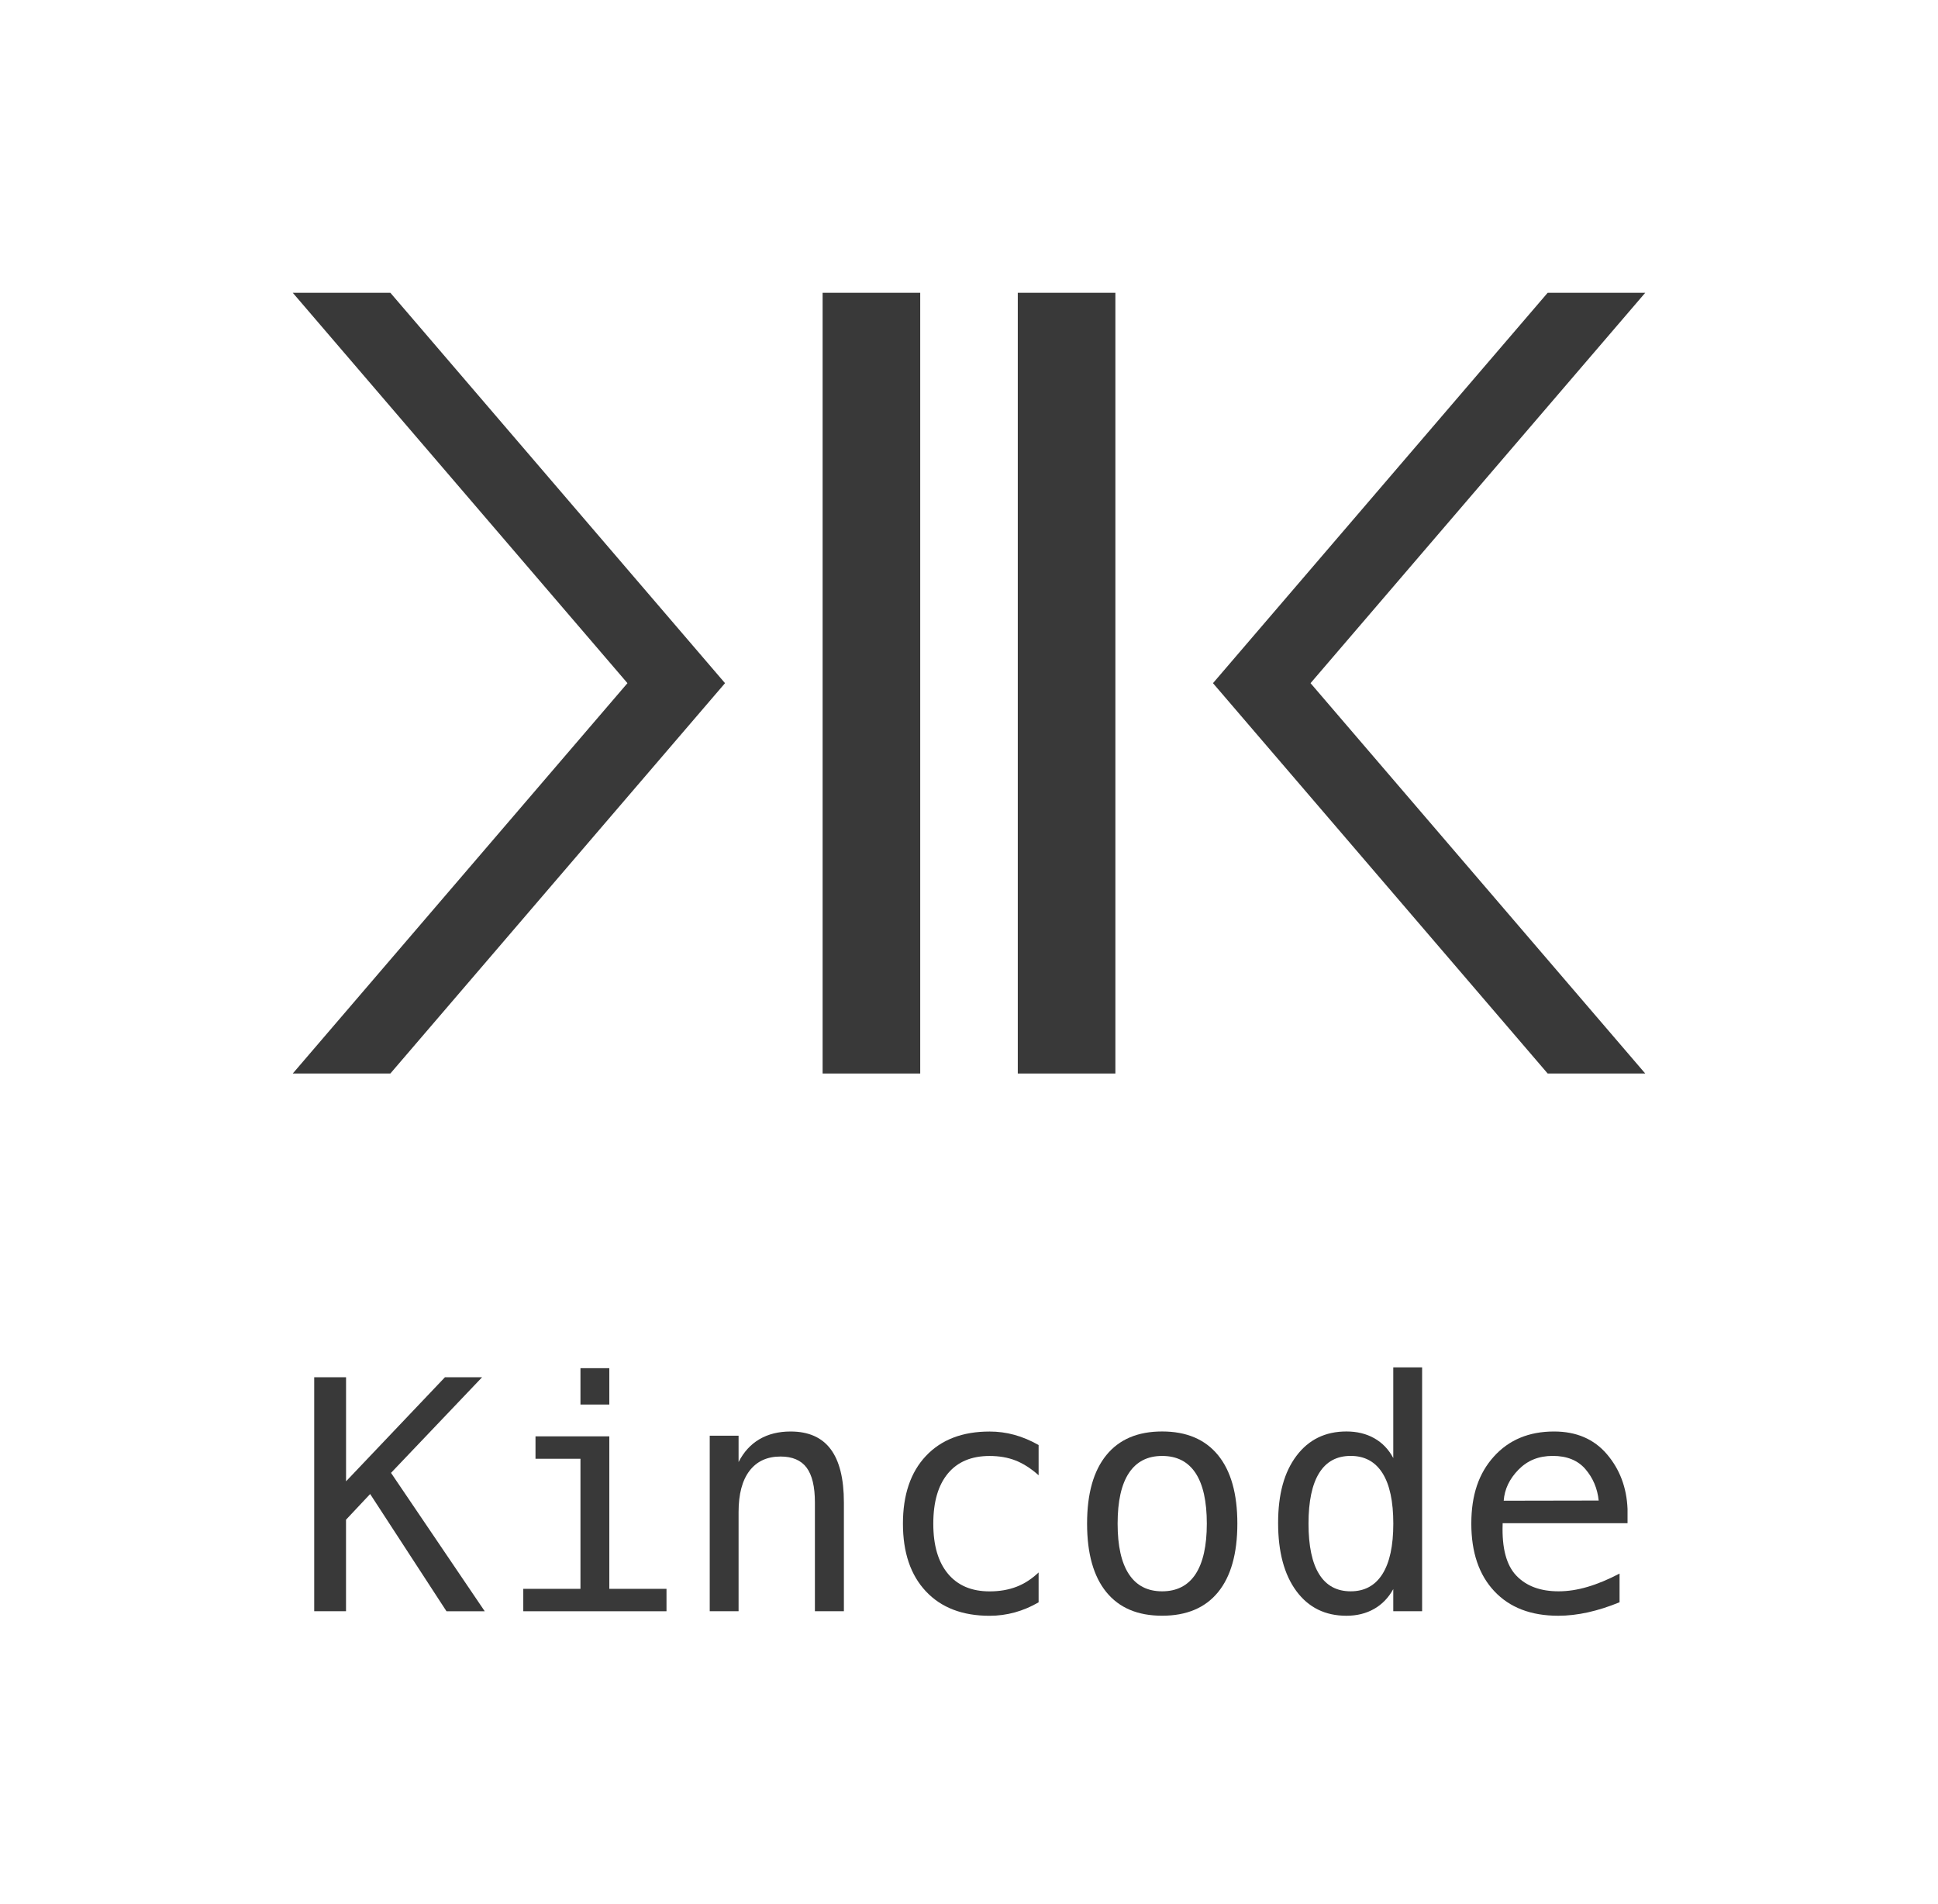 <?xml version="1.0" encoding="UTF-8"?>
<svg id="Capa_1" xmlns="http://www.w3.org/2000/svg" viewBox="0 0 562.94 553.03">
  <defs>
    <style>
      .cls-1 {
        fill: #393939;
      }

      .cls-2 {
        fill: #fff;
      }
    </style>
  </defs>
  <rect class="cls-2" x="0" y="0" width="562.94" height="553.03"/>
  <g>
    <g>
      <rect class="cls-1" x="238.95" y="85.04" width="28.35" height="226.77"/>
      <rect class="cls-1" x="295.64" y="85.04" width="28.35" height="226.77"/>
      <polygon class="cls-1" points="477.9 85.04 449.56 85.04 352.34 198.43 449.56 311.81 477.9 311.81 380.68 198.43 477.9 85.04"/>
      <polygon class="cls-1" points="113.39 85.04 85.04 85.04 182.26 198.43 85.04 311.81 113.39 311.81 210.6 198.43 113.39 85.04"/>
    </g>
    <g>
      <path class="cls-1" d="M91.28,400.04h9.24v30.22l28.72-30.22h10.79l-26.45,27.77,27.22,40.19h-11.11l-22.17-34.05-7.01,7.46v26.58h-9.24v-67.96Z"/>
      <path class="cls-1" d="M155.55,417.2h21.44v44.29h16.61v6.51h-41.6v-6.51h16.61v-37.78h-13.06v-6.51ZM168.61,397.4h8.38v10.56h-8.38v-10.56Z"/>
      <path class="cls-1" d="M245.13,436.4v31.59h-8.42v-31.59c0-4.58-.8-7.95-2.41-10.11-1.61-2.15-4.13-3.23-7.56-3.23-3.92,0-6.93,1.39-9.04,4.17-2.11,2.78-3.16,6.76-3.16,11.95v28.81h-8.38v-50.98h8.38v7.65c1.49-2.91,3.5-5.12,6.05-6.62,2.55-1.5,5.57-2.25,9.06-2.25,5.19,0,9.07,1.71,11.63,5.12,2.56,3.41,3.85,8.58,3.85,15.5Z"/>
      <path class="cls-1" d="M301.7,465.4c-2.25,1.31-4.56,2.28-6.94,2.94-2.38.65-4.82.98-7.31.98-7.89,0-14.06-2.37-18.5-7.1-4.45-4.73-6.67-11.29-6.67-19.66s2.22-14.93,6.67-19.66c4.45-4.73,10.61-7.1,18.5-7.1,2.46,0,4.86.32,7.19.96,2.34.64,4.69,1.62,7.05,2.96v8.78c-2.21-1.97-4.44-3.4-6.67-4.28-2.23-.88-4.76-1.32-7.58-1.32-5.25,0-9.29,1.7-12.11,5.1s-4.23,8.25-4.23,14.57,1.42,11.13,4.26,14.54c2.84,3.41,6.87,5.12,12.08,5.12,2.91,0,5.52-.45,7.83-1.34,2.31-.89,4.45-2.28,6.42-4.16v8.69Z"/>
      <path class="cls-1" d="M337.57,415.78c7.07,0,12.48,2.29,16.23,6.87,3.75,4.58,5.62,11.21,5.62,19.89s-1.87,15.35-5.6,19.91c-3.73,4.57-9.15,6.85-16.25,6.85s-12.47-2.28-16.2-6.85c-3.73-4.57-5.6-11.21-5.6-19.91s1.87-15.31,5.6-19.89c3.73-4.58,9.13-6.87,16.2-6.87ZM337.57,422.89c-4.25,0-7.46,1.65-9.65,4.96-2.19,3.31-3.28,8.21-3.28,14.7s1.09,11.36,3.28,14.68c2.18,3.32,5.4,4.98,9.65,4.98s7.51-1.66,9.7-4.98c2.18-3.32,3.28-8.22,3.28-14.68s-1.09-11.39-3.28-14.7-5.42-4.96-9.7-4.96Z"/>
      <path class="cls-1" d="M404.71,423.52v-26.36h8.38v70.83h-8.38v-6.42c-1.4,2.52-3.25,4.44-5.58,5.76s-5,1.98-8.03,1.98c-6.16,0-11.01-2.39-14.54-7.17s-5.3-11.37-5.3-19.78,1.78-14.79,5.33-19.5c3.55-4.72,8.39-7.08,14.52-7.08,3.06,0,5.77.66,8.1,1.98,2.34,1.32,4.17,3.24,5.51,5.76ZM380.09,442.55c0,6.49,1.03,11.39,3.1,14.7,2.06,3.31,5.11,4.96,9.15,4.96s7.11-1.67,9.22-5.01c2.11-3.34,3.16-8.22,3.16-14.66s-1.05-11.36-3.16-14.68c-2.11-3.32-5.18-4.98-9.22-4.98s-7.09,1.65-9.15,4.96c-2.06,3.31-3.1,8.21-3.1,14.7Z"/>
      <path class="cls-1" d="M472.76,438.32v4.1h-36.28v.27c-.24,6.95,1.08,11.94,3.98,14.97,2.9,3.04,6.99,4.55,12.27,4.55,2.67,0,5.46-.42,8.38-1.28,2.91-.85,6.02-2.14,9.33-3.87v8.33c-3.19,1.31-6.26,2.28-9.22,2.94-2.96.65-5.82.98-8.58.98-7.92,0-14.11-2.37-18.57-7.12-4.46-4.75-6.69-11.29-6.69-19.64s2.18-14.63,6.55-19.48,10.2-7.28,17.48-7.28c6.49,0,11.61,2.2,15.36,6.6,3.75,4.4,5.74,9.71,5.99,15.93ZM464.38,435.86c-.36-3.52-1.65-6.56-3.85-9.13-2.2-2.56-5.36-3.85-9.49-3.85s-7.36,1.34-9.97,4.01c-2.61,2.67-4.04,5.67-4.28,9.01l27.58-.05Z"/>
    </g>
  </g>
</svg>